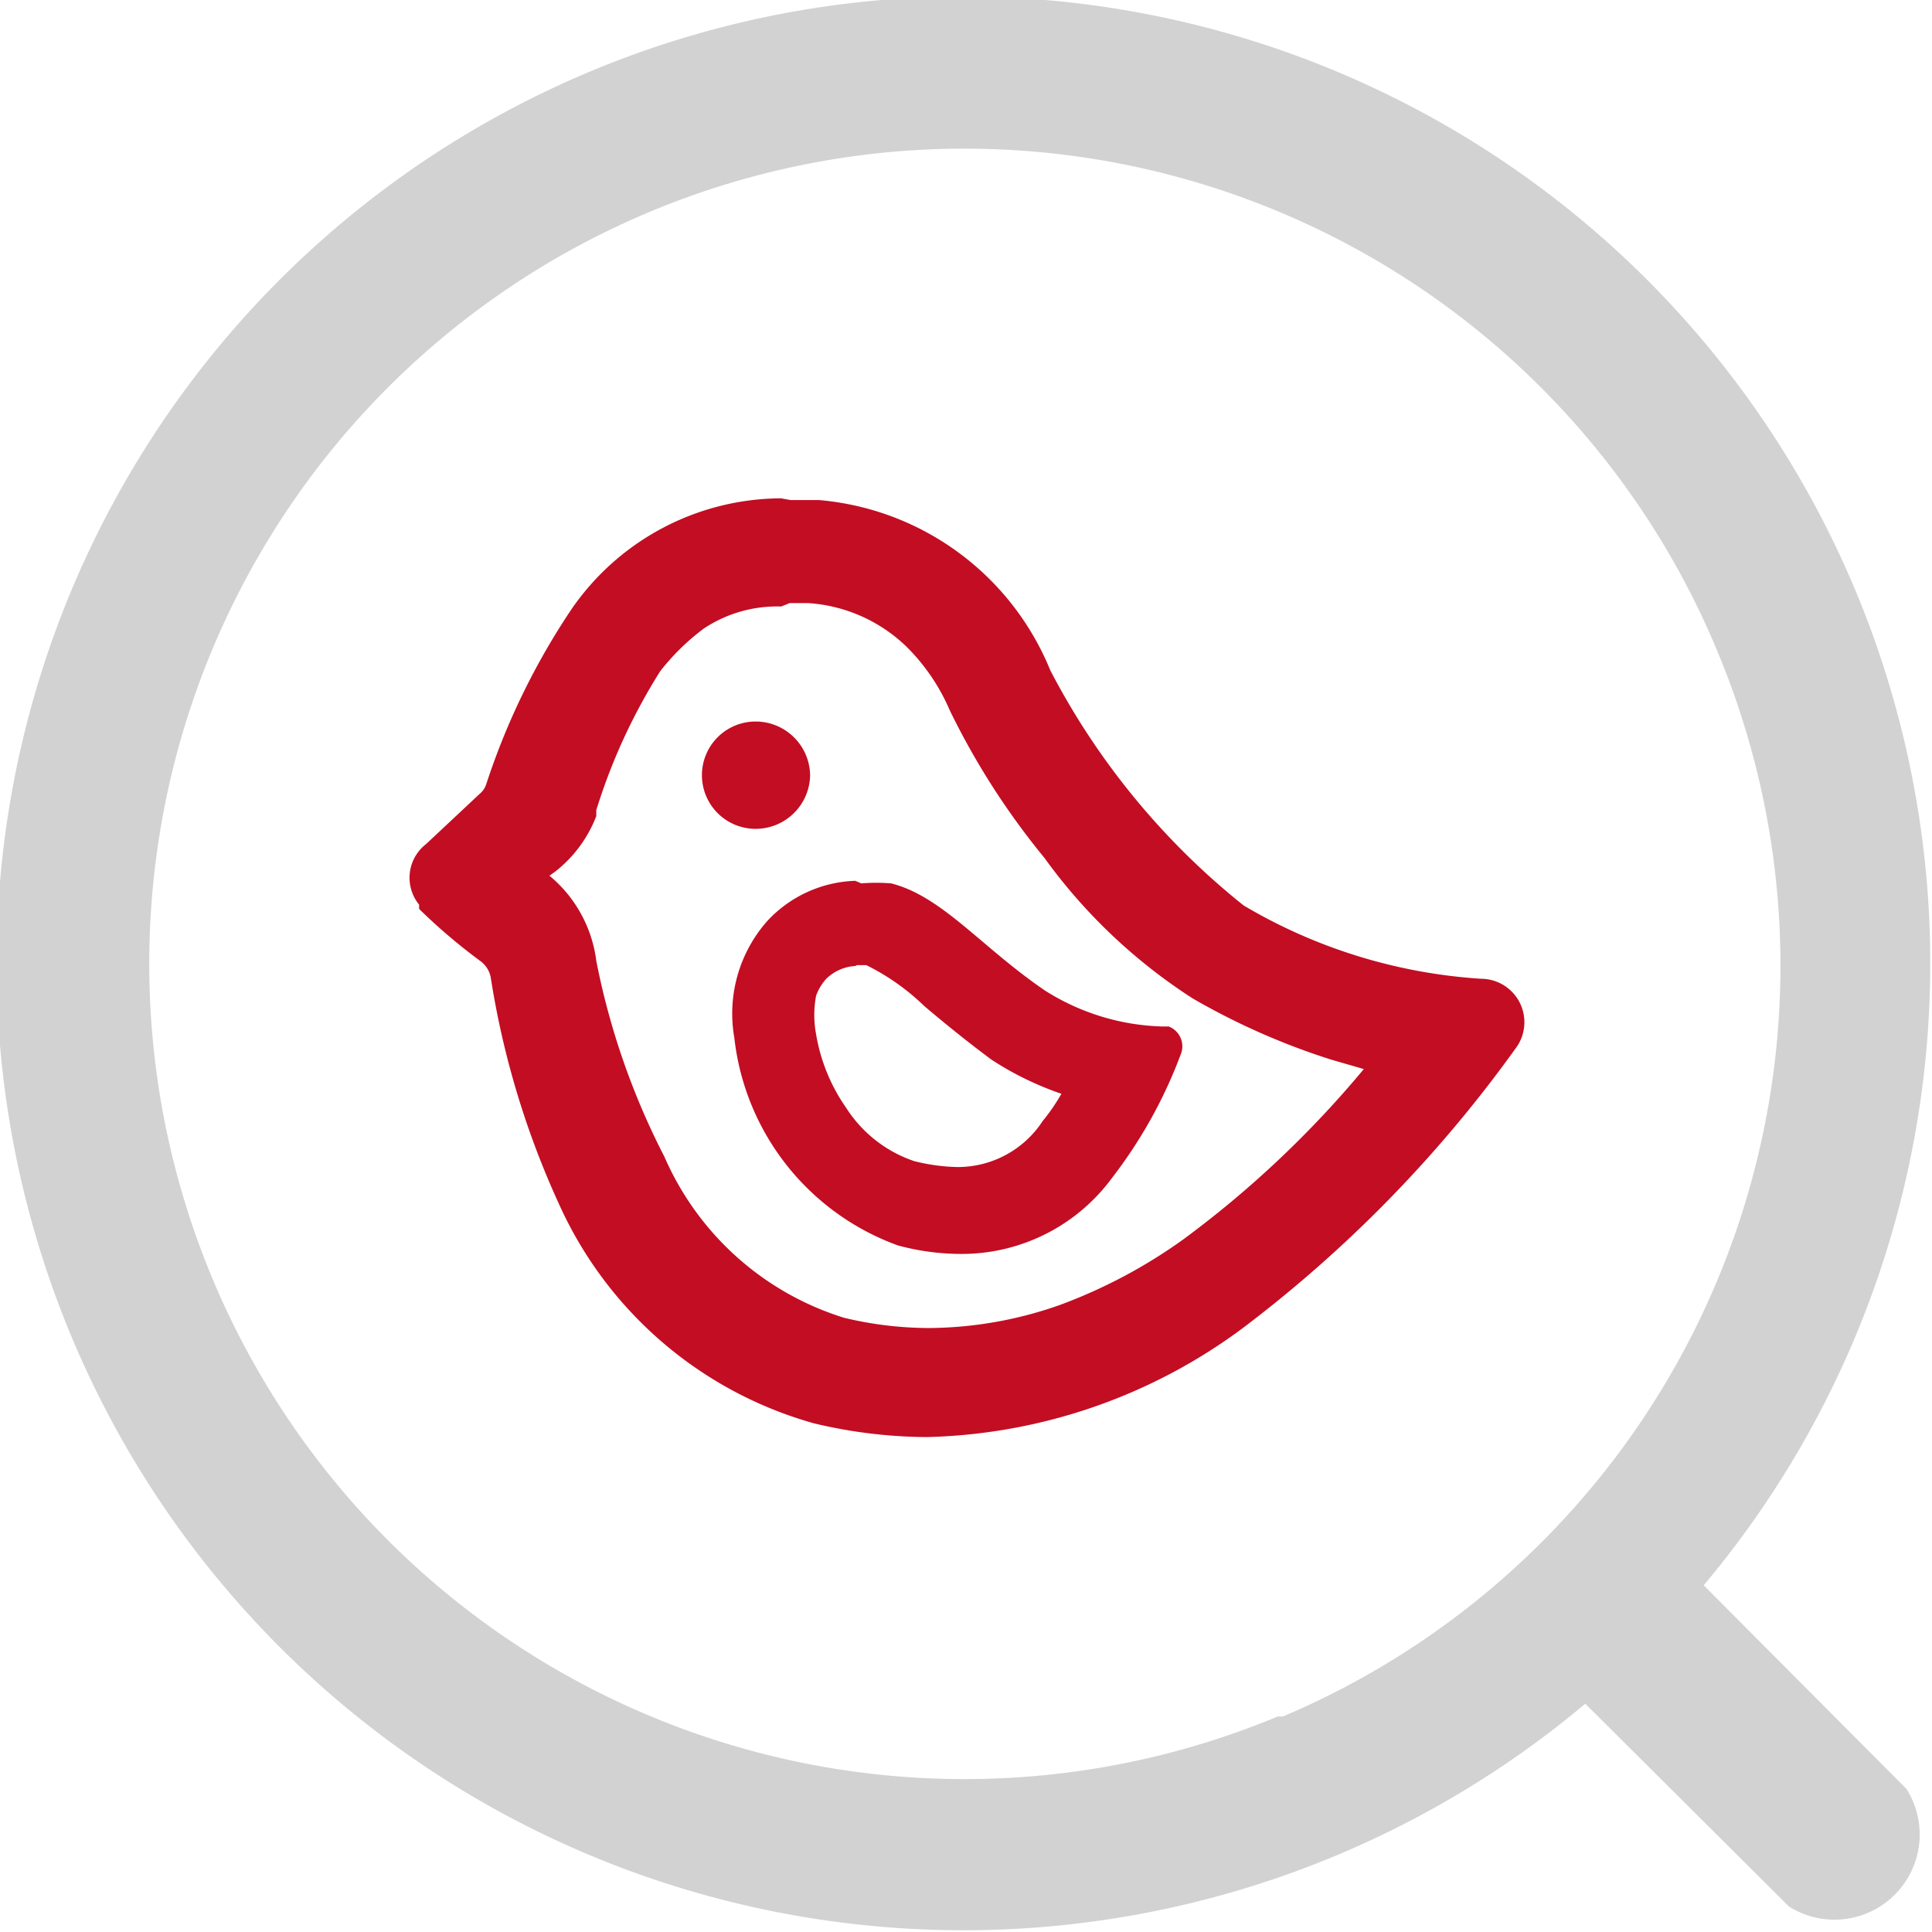 <svg xmlns="http://www.w3.org/2000/svg" viewBox="0 0 22.68 22.68"><defs><style>.cls-1{fill:#d2d2d3;}.cls-2{fill:#c30d23;}</style></defs><title>资源 98</title><g id="图层_2" data-name="图层 2"><g id="图层_1-2" data-name="图层 1"><path class="cls-1" d="M20,18.61A11.35,11.35,0,1,0,18.61,20L21,22.38A1,1,0,0,0,22.38,21Zm-5,1.54A9.57,9.57,0,1,1,20.15,7.62a9.57,9.57,0,0,1-5.09,12.53Z"/><path class="cls-2" d="M9.27,7.08h.22a1.83,1.83,0,0,1,1.16.52,2.36,2.36,0,0,1,.5.74,8.78,8.78,0,0,0,1.11,1.73A6.45,6.45,0,0,0,14,11.72a8.17,8.17,0,0,0,1.63.72l.38.11a12.08,12.08,0,0,1-2.12,2,6.11,6.11,0,0,1-1.45.77,4.69,4.69,0,0,1-1.53.27,4.31,4.31,0,0,1-1-.12,3.4,3.4,0,0,1-2.11-1.89A8.64,8.64,0,0,1,7,11.28a1.55,1.55,0,0,0-.55-1l.07-.05A1.52,1.52,0,0,0,7,9.58l0-.07a6.86,6.86,0,0,1,.75-1.63l0,0a2.7,2.7,0,0,1,.51-.5,1.55,1.55,0,0,1,.91-.26m0-1.27a3,3,0,0,0-2.46,1.3,8.31,8.31,0,0,0-1,2.05.25.25,0,0,1-.08.12L5,9.91a.5.5,0,0,0-.08.71l0,.05a6.75,6.75,0,0,0,.73.62.31.31,0,0,1,.11.18,10.13,10.13,0,0,0,.8,2.66,4.66,4.66,0,0,0,3,2.58,5.81,5.81,0,0,0,1.32.16,6.47,6.47,0,0,0,3.71-1.28,15.27,15.27,0,0,0,3.2-3.28.51.51,0,0,0-.4-.82,6.25,6.25,0,0,1-2.79-.86,8.62,8.62,0,0,1-2.27-2.76,3.23,3.23,0,0,0-2.72-2l-.33,0Z"/><path class="cls-2" d="M10.06,11.33h.11a2.69,2.69,0,0,1,.68.48c.26.22.52.43.79.63a3.66,3.66,0,0,0,.82.4,2.27,2.27,0,0,1-.22.32,1.19,1.19,0,0,1-1,.54,2.24,2.24,0,0,1-.51-.07A1.53,1.53,0,0,1,9.93,13a2.11,2.11,0,0,1-.35-.86,1.22,1.22,0,0,1,0-.45.59.59,0,0,1,.12-.2.53.53,0,0,1,.34-.15m0-1A1.47,1.47,0,0,0,9,10.82a1.64,1.64,0,0,0-.38,1.36,2.94,2.94,0,0,0,1.92,2.44,2.84,2.84,0,0,0,.76.1,2.19,2.19,0,0,0,1.76-.9,5.55,5.55,0,0,0,.8-1.44.25.25,0,0,0-.14-.33l-.08,0a2.71,2.71,0,0,1-1.37-.42c-.75-.51-1.21-1.11-1.81-1.26a2.21,2.21,0,0,0-.35,0Z"/><path class="cls-2" d="M8.24,9.1a.63.63,0,0,0,.63.63.64.64,0,0,0,.64-.63h0a.64.64,0,0,0-.64-.63.63.63,0,0,0-.63.63Z"/></g></g></svg>